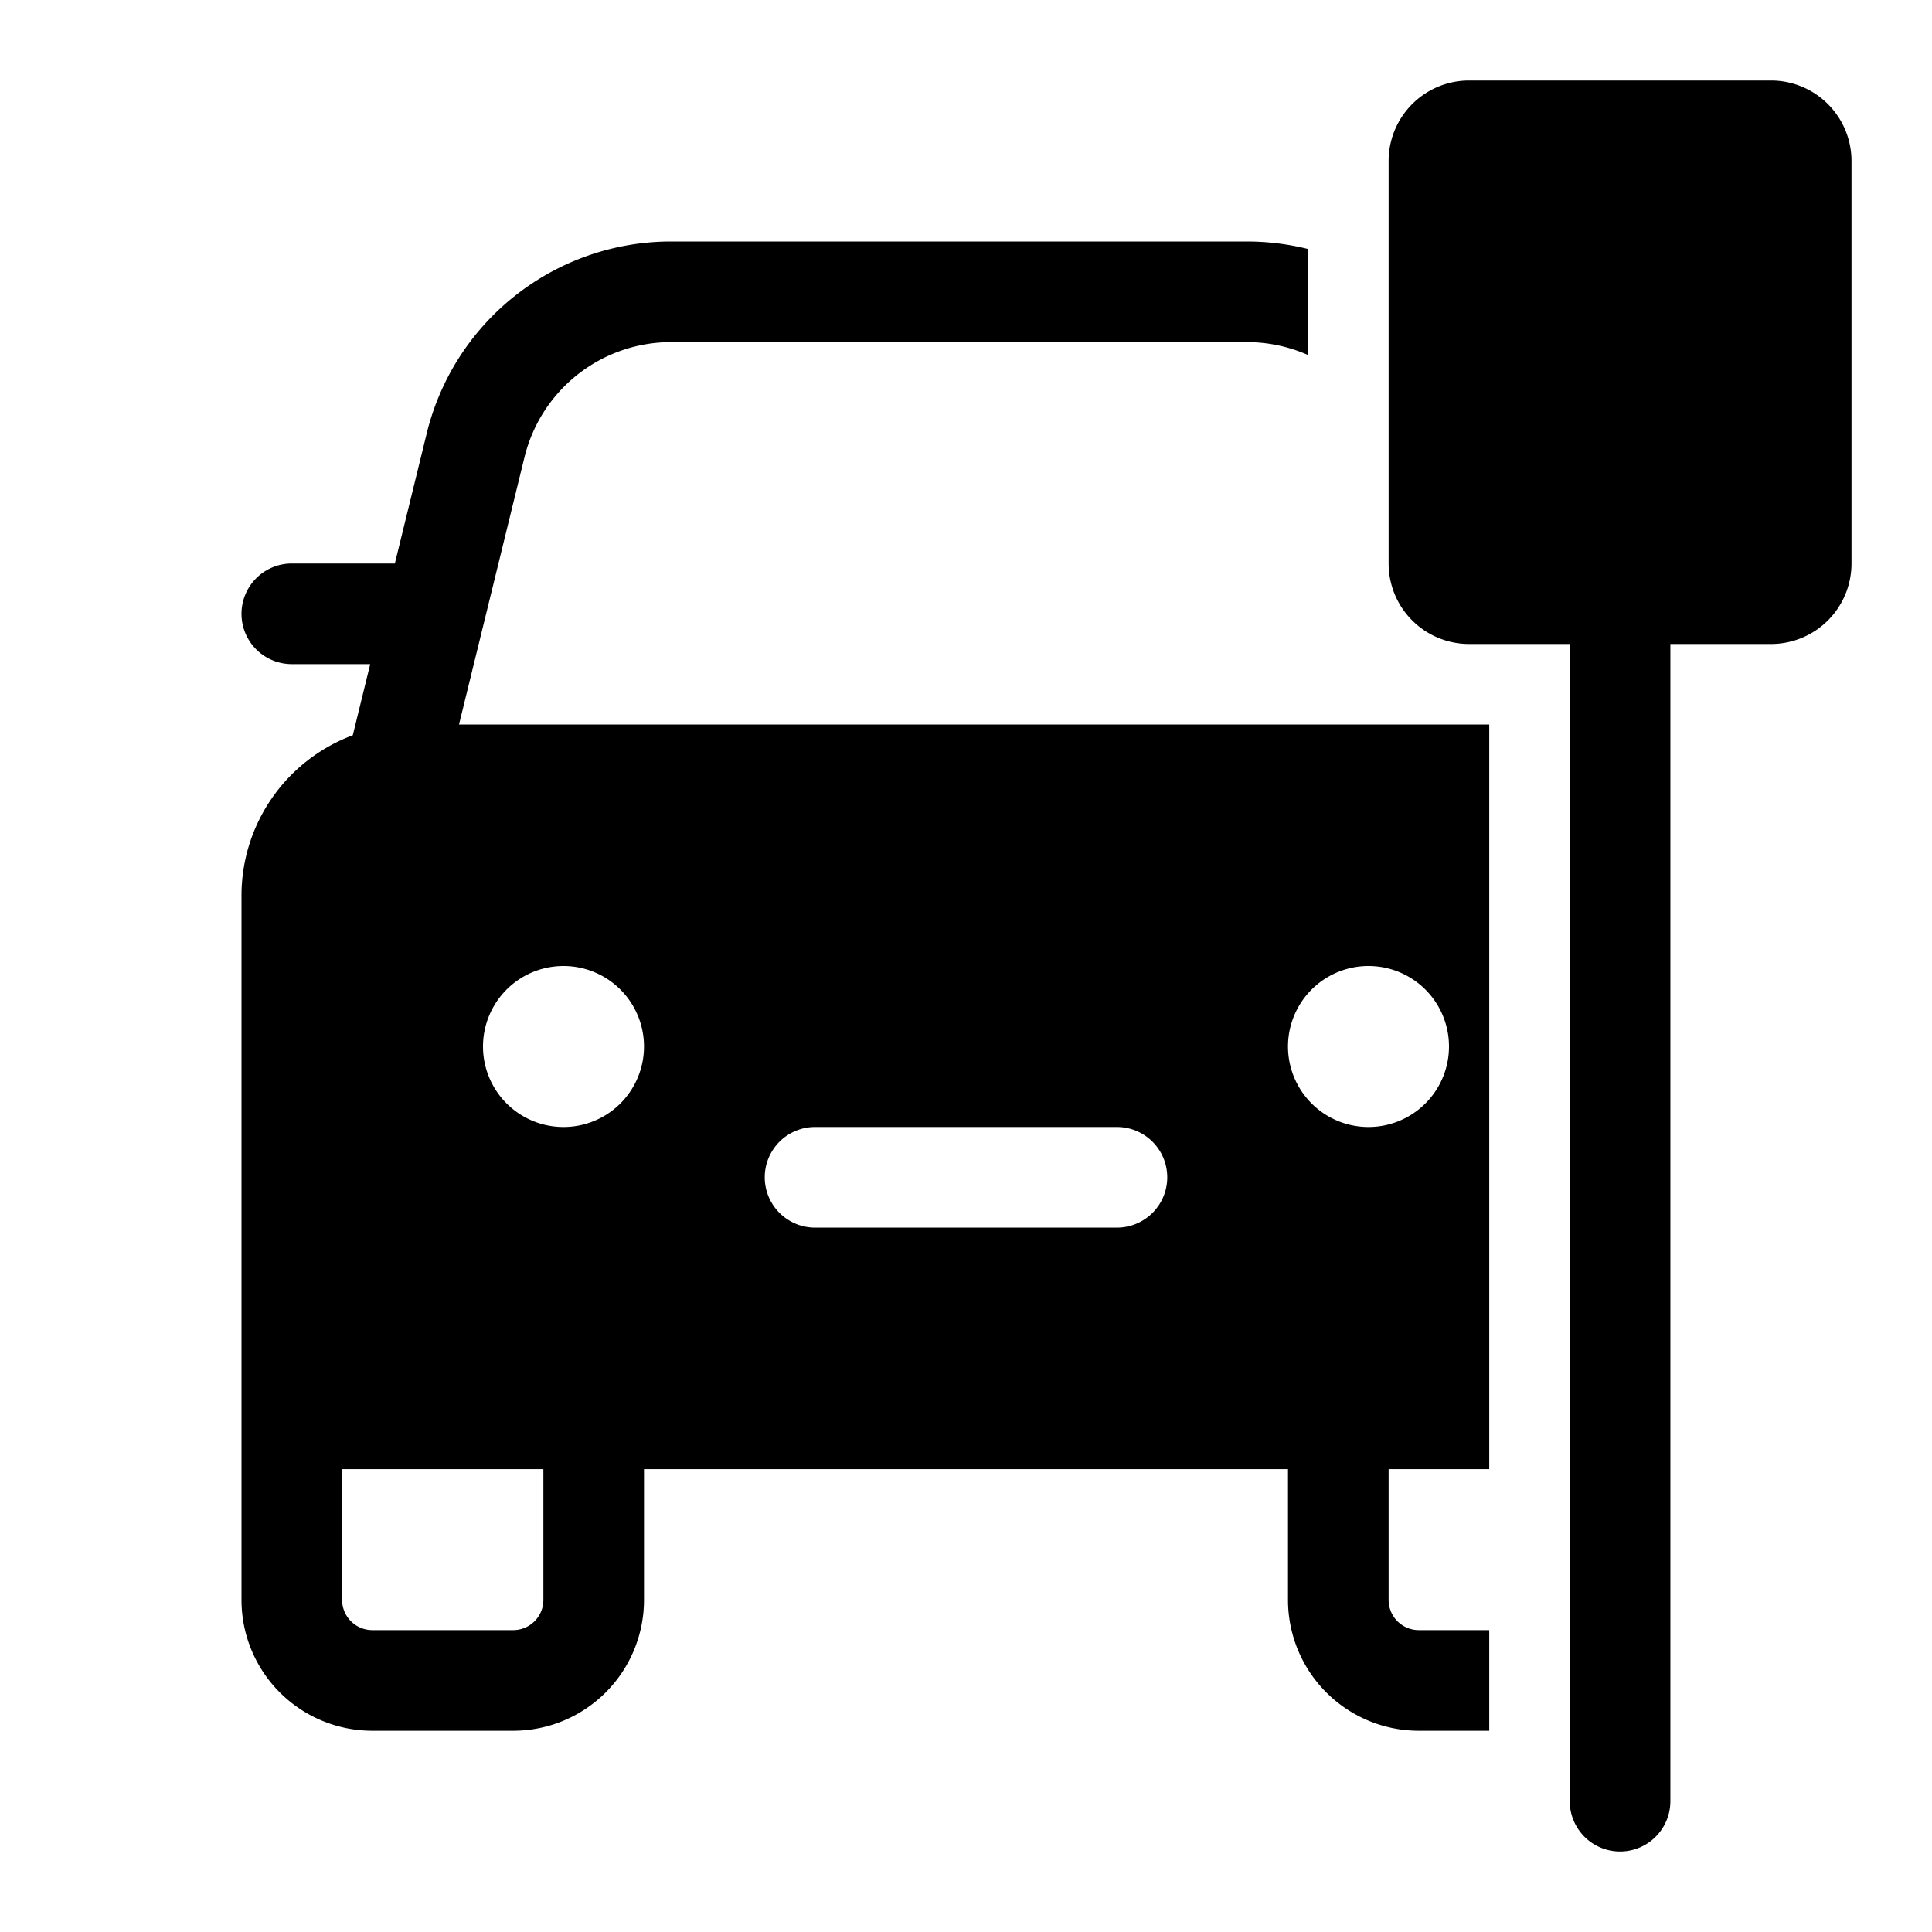 <svg xmlns="http://www.w3.org/2000/svg" width="32" height="32" viewBox="0 0 48 48"><path fill="currentColor" d="M36.5 2a2 2 0 0 0-2 2v10a2 2 0 0 0 2 2H39v28.75a1.25 1.25 0 1 0 2.5 0V16H44a2 2 0 0 0 2-2V4a2 2 0 0 0-2-2zm-4 4.187A6.3 6.3 0 0 0 30.979 6H16.673a6.25 6.25 0 0 0-6.07 4.763L9.81 14H7.25a1.25 1.25 0 1 0 0 2.5h1.948l-.433 1.767A4.25 4.25 0 0 0 6 22.25v17.5A3.25 3.25 0 0 0 9.25 43h3.5A3.25 3.25 0 0 0 16 39.75V36.5h16v3.25A3.25 3.25 0 0 0 35.25 43H37v-2.5h-1.75a.75.75 0 0 1-.75-.75V36.5H37V18H11.404l1.627-6.642A3.75 3.75 0 0 1 16.673 8.5H30.98c.536 0 1.053.114 1.521.322zM8.5 36.5h5v3.25a.75.75 0 0 1-.75.75h-3.5a.75.75 0 0 1-.75-.75zM12 26a2 2 0 1 1 4 0a2 2 0 0 1-4 0m22 2a2 2 0 1 1 0-4a2 2 0 0 1 0 4m-6.25 0a1.25 1.25 0 1 1 0 2.5h-7.5a1.25 1.25 0 1 1 0-2.5z"/></svg>